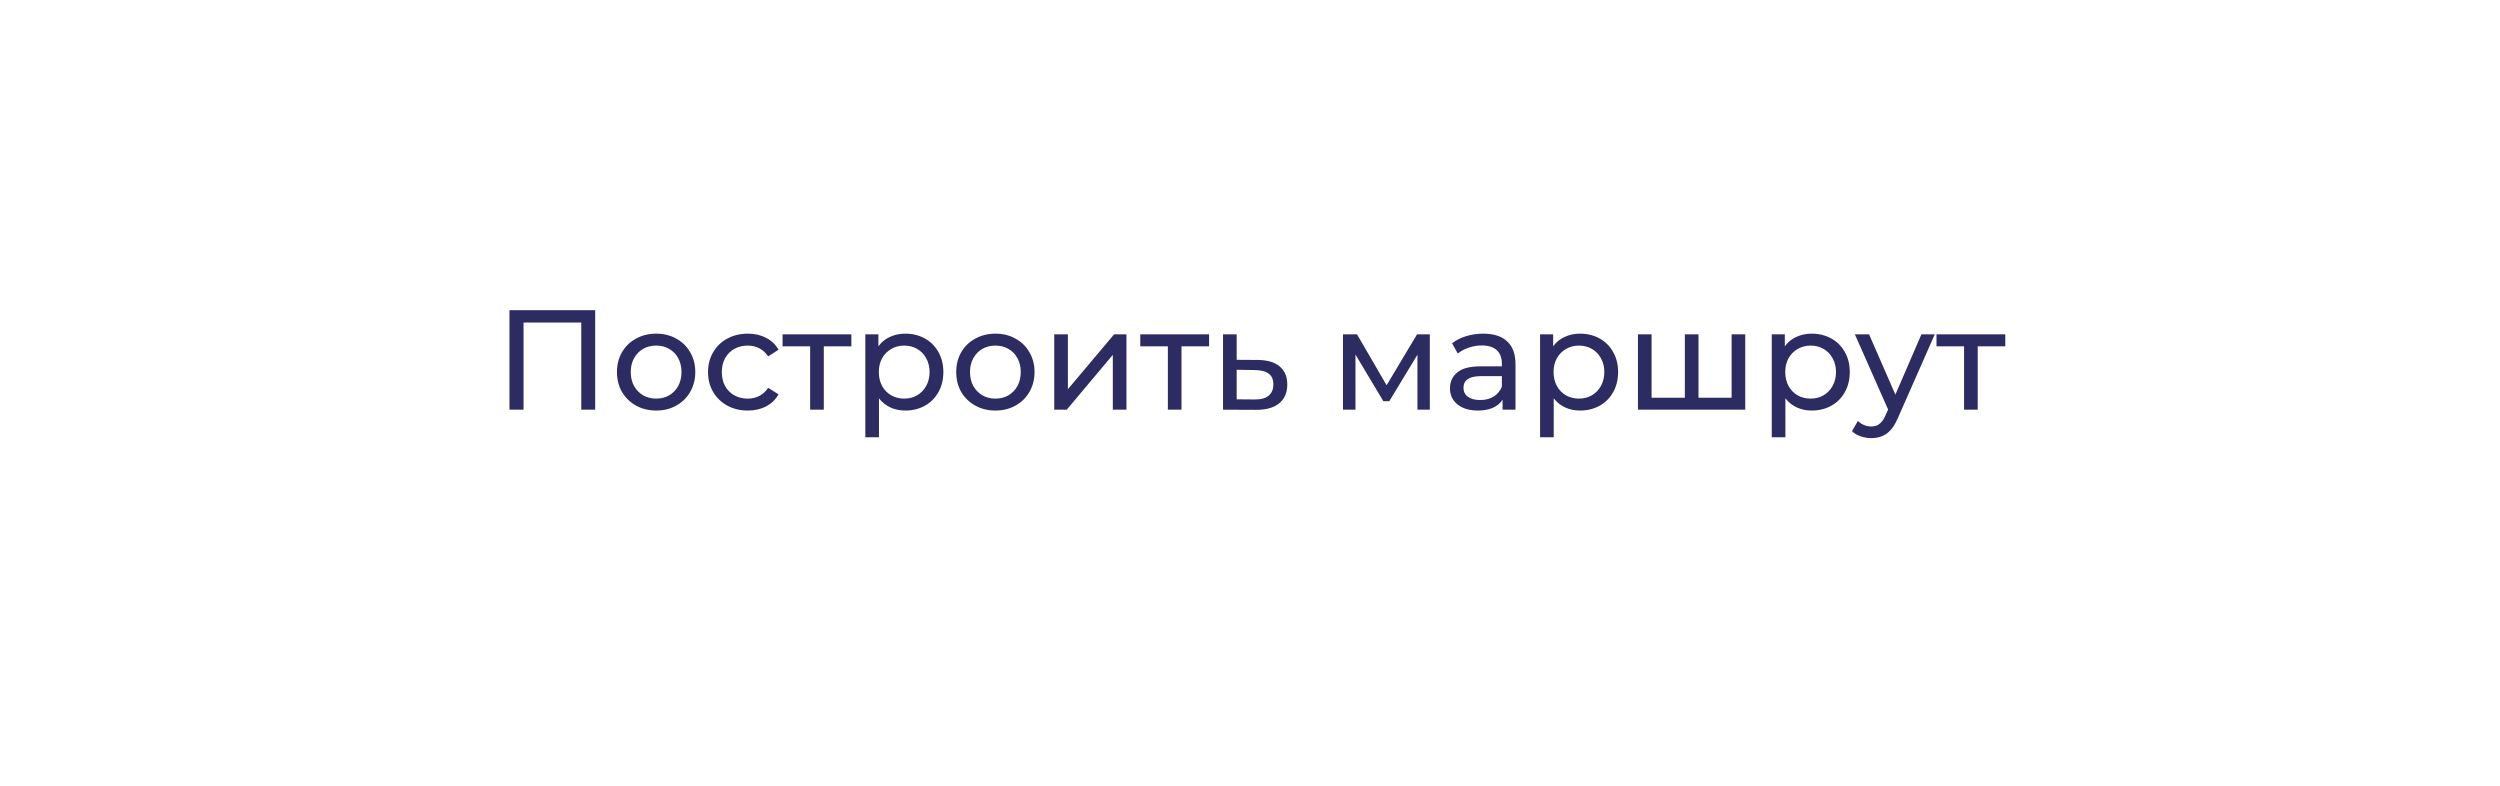 <?xml version="1.0" encoding="UTF-8"?> <svg xmlns="http://www.w3.org/2000/svg" width="299" height="94" viewBox="0 0 299 94" fill="none"> <g filter="url(#filter0_d)"> <rect x="15" y="11" width="269" height="64" rx="15" fill="white" fill-opacity="0.01"></rect> </g> <rect x="15" y="11" width="269" height="64" rx="15" fill="white"></rect> <path d="M71.184 37.1V49H69.518V38.579H62.616V49H60.933V37.1H71.184ZM78.481 49.102C77.586 49.102 76.781 48.904 76.067 48.507C75.353 48.11 74.793 47.566 74.385 46.875C73.988 46.172 73.79 45.379 73.79 44.495C73.79 43.611 73.988 42.823 74.385 42.132C74.793 41.429 75.353 40.885 76.067 40.5C76.781 40.103 77.586 39.905 78.481 39.905C79.377 39.905 80.176 40.103 80.879 40.5C81.593 40.885 82.148 41.429 82.544 42.132C82.953 42.823 83.156 43.611 83.156 44.495C83.156 45.379 82.953 46.172 82.544 46.875C82.148 47.566 81.593 48.11 80.879 48.507C80.176 48.904 79.377 49.102 78.481 49.102ZM78.481 47.674C79.059 47.674 79.575 47.544 80.028 47.283C80.493 47.011 80.856 46.637 81.117 46.161C81.377 45.674 81.507 45.118 81.507 44.495C81.507 43.872 81.377 43.322 81.117 42.846C80.856 42.359 80.493 41.985 80.028 41.724C79.575 41.463 79.059 41.333 78.481 41.333C77.903 41.333 77.382 41.463 76.918 41.724C76.464 41.985 76.102 42.359 75.829 42.846C75.569 43.322 75.439 43.872 75.439 44.495C75.439 45.118 75.569 45.674 75.829 46.161C76.102 46.637 76.464 47.011 76.918 47.283C77.382 47.544 77.903 47.674 78.481 47.674ZM89.44 49.102C88.522 49.102 87.701 48.904 86.975 48.507C86.261 48.11 85.7 47.566 85.292 46.875C84.884 46.172 84.68 45.379 84.68 44.495C84.68 43.611 84.884 42.823 85.292 42.132C85.7 41.429 86.261 40.885 86.975 40.5C87.701 40.103 88.522 39.905 89.44 39.905C90.256 39.905 90.981 40.069 91.616 40.398C92.262 40.727 92.761 41.203 93.112 41.826L91.871 42.625C91.588 42.194 91.237 41.871 90.817 41.656C90.398 41.441 89.933 41.333 89.423 41.333C88.834 41.333 88.301 41.463 87.825 41.724C87.361 41.985 86.992 42.359 86.72 42.846C86.46 43.322 86.329 43.872 86.329 44.495C86.329 45.13 86.46 45.691 86.72 46.178C86.992 46.654 87.361 47.022 87.825 47.283C88.301 47.544 88.834 47.674 89.423 47.674C89.933 47.674 90.398 47.566 90.817 47.351C91.237 47.136 91.588 46.813 91.871 46.382L93.112 47.164C92.761 47.787 92.262 48.269 91.616 48.609C90.981 48.938 90.256 49.102 89.44 49.102ZM101.824 41.418H98.526V49H96.894V41.418H93.596V39.99H101.824V41.418ZM108.27 39.905C109.142 39.905 109.924 40.098 110.616 40.483C111.307 40.868 111.845 41.407 112.231 42.098C112.627 42.789 112.826 43.588 112.826 44.495C112.826 45.402 112.627 46.206 112.231 46.909C111.845 47.6 111.307 48.139 110.616 48.524C109.924 48.909 109.142 49.102 108.27 49.102C107.624 49.102 107.029 48.977 106.485 48.728C105.952 48.479 105.499 48.116 105.125 47.64V52.298H103.493V39.99H105.057V41.418C105.419 40.919 105.878 40.545 106.434 40.296C106.989 40.035 107.601 39.905 108.27 39.905ZM108.134 47.674C108.712 47.674 109.227 47.544 109.681 47.283C110.145 47.011 110.508 46.637 110.769 46.161C111.041 45.674 111.177 45.118 111.177 44.495C111.177 43.872 111.041 43.322 110.769 42.846C110.508 42.359 110.145 41.985 109.681 41.724C109.227 41.463 108.712 41.333 108.134 41.333C107.567 41.333 107.051 41.469 106.587 41.741C106.133 42.002 105.771 42.37 105.499 42.846C105.238 43.322 105.108 43.872 105.108 44.495C105.108 45.118 105.238 45.674 105.499 46.161C105.759 46.637 106.122 47.011 106.587 47.283C107.051 47.544 107.567 47.674 108.134 47.674ZM119.056 49.102C118.16 49.102 117.356 48.904 116.642 48.507C115.928 48.11 115.367 47.566 114.959 46.875C114.562 46.172 114.364 45.379 114.364 44.495C114.364 43.611 114.562 42.823 114.959 42.132C115.367 41.429 115.928 40.885 116.642 40.5C117.356 40.103 118.16 39.905 119.056 39.905C119.951 39.905 120.75 40.103 121.453 40.5C122.167 40.885 122.722 41.429 123.119 42.132C123.527 42.823 123.731 43.611 123.731 44.495C123.731 45.379 123.527 46.172 123.119 46.875C122.722 47.566 122.167 48.11 121.453 48.507C120.75 48.904 119.951 49.102 119.056 49.102ZM119.056 47.674C119.634 47.674 120.149 47.544 120.603 47.283C121.067 47.011 121.43 46.637 121.691 46.161C121.951 45.674 122.082 45.118 122.082 44.495C122.082 43.872 121.951 43.322 121.691 42.846C121.43 42.359 121.067 41.985 120.603 41.724C120.149 41.463 119.634 41.333 119.056 41.333C118.478 41.333 117.956 41.463 117.492 41.724C117.038 41.985 116.676 42.359 116.404 42.846C116.143 43.322 116.013 43.872 116.013 44.495C116.013 45.118 116.143 45.674 116.404 46.161C116.676 46.637 117.038 47.011 117.492 47.283C117.956 47.544 118.478 47.674 119.056 47.674ZM126.087 39.99H127.719V46.552L133.244 39.99H134.723V49H133.091V42.438L127.583 49H126.087V39.99ZM144.606 41.418H141.308V49H139.676V41.418H136.378V39.99H144.606V41.418ZM150.44 43.05C151.585 43.061 152.457 43.322 153.058 43.832C153.659 44.342 153.959 45.062 153.959 45.991C153.959 46.966 153.63 47.719 152.973 48.252C152.327 48.773 151.398 49.028 150.185 49.017L146.275 49V39.99H147.907V43.033L150.44 43.05ZM150.049 47.776C150.786 47.787 151.341 47.64 151.715 47.334C152.1 47.028 152.293 46.575 152.293 45.974C152.293 45.385 152.106 44.954 151.732 44.682C151.369 44.41 150.808 44.268 150.049 44.257L147.907 44.223V47.759L150.049 47.776ZM171.006 39.99V49H169.527V42.421L166.161 47.98H165.447L162.115 42.404V49H160.619V39.99H162.302L165.838 46.076L169.476 39.99H171.006ZM177.395 39.905C178.642 39.905 179.594 40.211 180.251 40.823C180.92 41.435 181.254 42.347 181.254 43.56V49H179.707V47.81C179.435 48.229 179.044 48.552 178.534 48.779C178.035 48.994 177.44 49.102 176.749 49.102C175.74 49.102 174.93 48.858 174.318 48.371C173.717 47.884 173.417 47.243 173.417 46.45C173.417 45.657 173.706 45.022 174.284 44.546C174.862 44.059 175.78 43.815 177.038 43.815H179.622V43.492C179.622 42.789 179.418 42.251 179.01 41.877C178.602 41.503 178.001 41.316 177.208 41.316C176.675 41.316 176.154 41.407 175.644 41.588C175.134 41.758 174.703 41.99 174.352 42.285L173.672 41.061C174.137 40.687 174.692 40.404 175.338 40.211C175.984 40.007 176.67 39.905 177.395 39.905ZM177.021 47.844C177.644 47.844 178.183 47.708 178.636 47.436C179.089 47.153 179.418 46.756 179.622 46.246V44.988H177.106C175.723 44.988 175.032 45.453 175.032 46.382C175.032 46.835 175.208 47.192 175.559 47.453C175.91 47.714 176.398 47.844 177.021 47.844ZM188.97 39.905C189.842 39.905 190.624 40.098 191.316 40.483C192.007 40.868 192.545 41.407 192.931 42.098C193.327 42.789 193.526 43.588 193.526 44.495C193.526 45.402 193.327 46.206 192.931 46.909C192.545 47.6 192.007 48.139 191.316 48.524C190.624 48.909 189.842 49.102 188.97 49.102C188.324 49.102 187.729 48.977 187.185 48.728C186.652 48.479 186.199 48.116 185.825 47.64V52.298H184.193V39.99H185.757V41.418C186.119 40.919 186.578 40.545 187.134 40.296C187.689 40.035 188.301 39.905 188.97 39.905ZM188.834 47.674C189.412 47.674 189.927 47.544 190.381 47.283C190.845 47.011 191.208 46.637 191.469 46.161C191.741 45.674 191.877 45.118 191.877 44.495C191.877 43.872 191.741 43.322 191.469 42.846C191.208 42.359 190.845 41.985 190.381 41.724C189.927 41.463 189.412 41.333 188.834 41.333C188.267 41.333 187.751 41.469 187.287 41.741C186.833 42.002 186.471 42.37 186.199 42.846C185.938 43.322 185.808 43.872 185.808 44.495C185.808 45.118 185.938 45.674 186.199 46.161C186.459 46.637 186.822 47.011 187.287 47.283C187.751 47.544 188.267 47.674 188.834 47.674ZM208.732 39.99V49H195.897V39.99H197.529V47.572H201.507V39.99H203.139V47.572H207.1V39.99H208.732ZM216.678 39.905C217.55 39.905 218.332 40.098 219.024 40.483C219.715 40.868 220.253 41.407 220.639 42.098C221.035 42.789 221.234 43.588 221.234 44.495C221.234 45.402 221.035 46.206 220.639 46.909C220.253 47.6 219.715 48.139 219.024 48.524C218.332 48.909 217.55 49.102 216.678 49.102C216.032 49.102 215.437 48.977 214.893 48.728C214.36 48.479 213.907 48.116 213.533 47.64V52.298H211.901V39.99H213.465V41.418C213.827 40.919 214.286 40.545 214.842 40.296C215.397 40.035 216.009 39.905 216.678 39.905ZM216.542 47.674C217.12 47.674 217.635 47.544 218.089 47.283C218.553 47.011 218.916 46.637 219.177 46.161C219.449 45.674 219.585 45.118 219.585 44.495C219.585 43.872 219.449 43.322 219.177 42.846C218.916 42.359 218.553 41.985 218.089 41.724C217.635 41.463 217.12 41.333 216.542 41.333C215.975 41.333 215.459 41.469 214.995 41.741C214.541 42.002 214.179 42.37 213.907 42.846C213.646 43.322 213.516 43.872 213.516 44.495C213.516 45.118 213.646 45.674 213.907 46.161C214.167 46.637 214.53 47.011 214.995 47.283C215.459 47.544 215.975 47.674 216.542 47.674ZM231.397 39.99L227.028 49.901C226.643 50.819 226.189 51.465 225.668 51.839C225.158 52.213 224.54 52.4 223.815 52.4C223.373 52.4 222.942 52.326 222.523 52.179C222.115 52.043 221.775 51.839 221.503 51.567L222.2 50.343C222.665 50.785 223.203 51.006 223.815 51.006C224.212 51.006 224.54 50.898 224.801 50.683C225.073 50.479 225.317 50.122 225.532 49.612L225.821 48.983L221.843 39.99H223.543L226.688 47.198L229.799 39.99H231.397ZM239.833 41.418H236.535V49H234.903V41.418H231.605V39.99H239.833V41.418Z" fill="#2C2B62"></path> <defs> <filter id="filter0_d" x="0" y="0" width="299" height="94" filterUnits="userSpaceOnUse" color-interpolation-filters="sRGB"> <feFlood flood-opacity="0" result="BackgroundImageFix"></feFlood> <feColorMatrix in="SourceAlpha" type="matrix" values="0 0 0 0 0 0 0 0 0 0 0 0 0 0 0 0 0 0 127 0" result="hardAlpha"></feColorMatrix> <feOffset dy="4"></feOffset> <feGaussianBlur stdDeviation="7.5"></feGaussianBlur> <feComposite in2="hardAlpha" operator="out"></feComposite> <feColorMatrix type="matrix" values="0 0 0 0 0 0 0 0 0 0 0 0 0 0 0 0 0 0 0.25 0"></feColorMatrix> <feBlend mode="normal" in2="BackgroundImageFix" result="effect1_dropShadow"></feBlend> <feBlend mode="normal" in="SourceGraphic" in2="effect1_dropShadow" result="shape"></feBlend> </filter> </defs> </svg> 